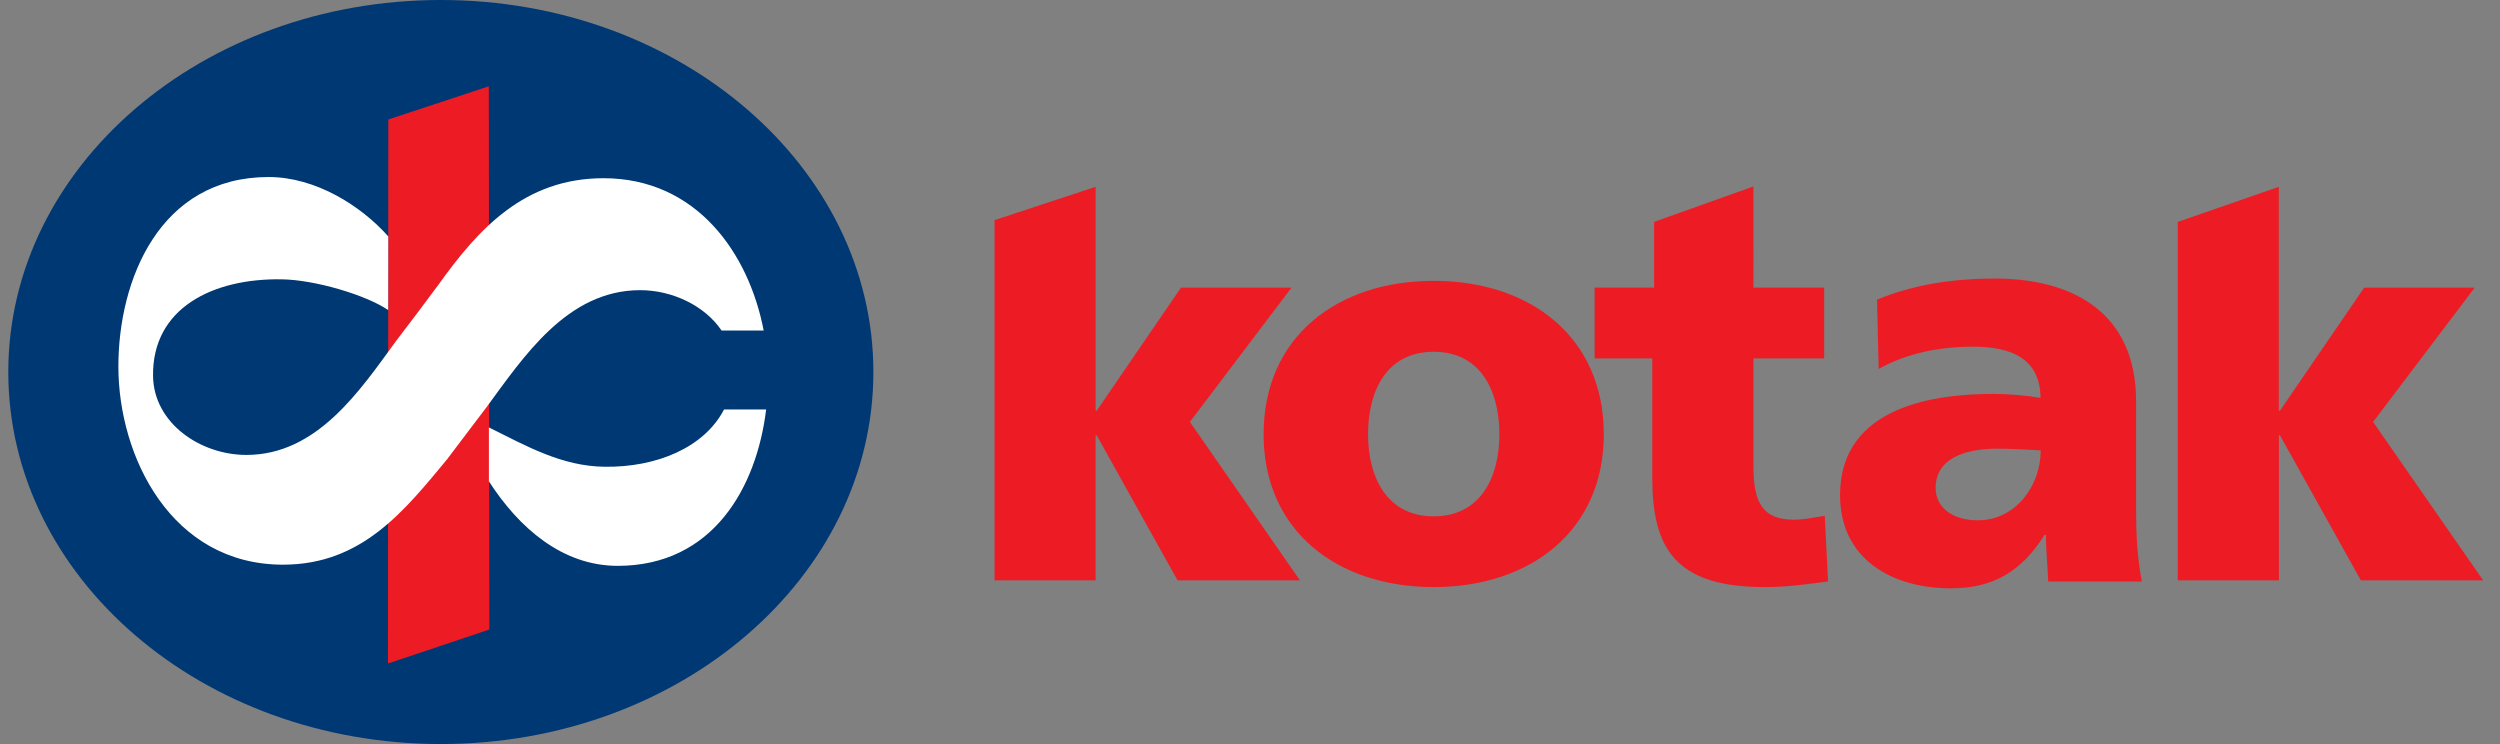 <svg xmlns="http://www.w3.org/2000/svg" width="168" height="50" viewBox="0 0 168 50" fill="none"><rect x="0" y="0" width="168" height="50" fill="#808080" stroke="none"/><g clip-path="url(#clip0_1045_191)"><path fill-rule="evenodd" clip-rule="evenodd" d="M0.557 25C0.557 11.194 13.57 0 29.625 0C45.679 0 58.691 11.194 58.691 25C58.691 38.806 45.678 50 29.625 50C13.571 50 0.557 38.808 0.557 25Z" fill="#003874"></path><path fill-rule="evenodd" clip-rule="evenodd" d="M26.095 8.029L32.848 5.798L32.882 42.305L26.071 44.587L26.095 8.029ZM96.344 39.452C102.834 39.452 107.776 35.678 107.776 29.183C107.776 22.652 102.834 18.872 96.344 18.872C89.857 18.872 84.914 22.641 84.914 29.183C84.914 35.679 89.857 39.452 96.344 39.452ZM96.344 34.697C93.213 34.697 91.932 32.091 91.932 29.183C91.932 26.236 93.207 23.639 96.344 23.639C99.48 23.639 100.758 26.241 100.758 29.183C100.758 32.091 99.483 34.697 96.344 34.697ZM107.153 24.086H111.033V32.091C111.033 36.77 112.505 39.452 118.576 39.452C120.274 39.452 121.559 39.23 122.845 39.075L122.623 34.659C121.944 34.772 121.228 34.922 120.55 34.922C118.399 34.922 117.832 33.714 117.832 31.336V24.086H122.585V19.329H117.832L117.83 12.527L111.156 14.911V19.329H107.157V24.086M146.351 39H153.142V29.26H153.217L158.651 39H166.869L159.473 28.354L166.301 19.331H158.871L153.212 27.599H153.137V12.553L146.346 14.913V39.006" fill="#ED1C24"></path><path fill-rule="evenodd" clip-rule="evenodd" d="M66.832 39H73.625V29.259H73.7L79.133 39H87.356L79.961 28.353L86.789 19.331H79.359L73.701 27.598H73.626V12.553L66.833 14.792V39M143.935 39.091C143.629 37.526 143.547 35.959 143.547 34.391V26.979C143.547 20.903 139.155 18.719 134.077 18.719C131.138 18.719 128.579 19.138 126.136 20.133L126.247 24.793C128.153 23.725 130.369 23.297 132.584 23.297C135.066 23.297 137.088 24.024 137.126 26.736C136.067 26.562 134.994 26.473 133.92 26.47C130.262 26.47 123.651 27.197 123.651 33.272C123.651 37.589 127.164 39.536 131.095 39.536C133.92 39.536 135.829 38.428 137.395 35.946H137.487C137.487 36.977 137.601 38.009 137.639 39.078H143.941L143.935 39.091ZM130.074 32.788C130.074 30.876 131.907 30.151 134.235 30.151C135.266 30.151 136.261 30.227 137.137 30.265C137.137 32.597 135.496 34.964 132.902 34.964C131.297 34.964 130.074 34.162 130.074 32.788Z" fill="#ED1C24"></path><path fill-rule="evenodd" clip-rule="evenodd" d="M51.485 27.517C50.851 32.739 47.922 38.015 41.525 38.025C37.791 38.031 34.874 35.475 32.854 32.346V28.723C35.382 29.978 37.745 31.325 40.611 31.366C44.142 31.418 47.336 30.061 48.656 27.516H51.485L51.485 27.517ZM30.102 30.796C27.168 34.333 24.332 37.946 19.019 37.946C11.515 37.946 7.955 30.69 7.955 24.624C7.955 18.795 10.737 11.896 18.048 11.896C21.219 11.896 24.272 13.835 26.091 15.886L26.085 20.834C24.565 19.81 21.16 18.806 18.937 18.77C14.301 18.693 10.214 20.702 10.285 25.279C10.333 28.429 13.455 30.571 16.56 30.571C21.317 30.571 24.198 26.226 26.607 22.927C27.572 21.669 28.527 20.401 29.47 19.126C32.145 15.388 35.24 11.976 40.553 11.976C46.812 11.976 50.325 17.021 51.319 22.214H48.492C47.355 20.53 45.169 19.499 43.016 19.499C38.099 19.499 35.161 24.023 32.701 27.354L30.096 30.795" fill="white"></path></g><defs><clipPath id="clip0_1045_191"><rect width="167.052" height="50" fill="white" transform="translate(0.187)"></rect></clipPath></defs></svg>